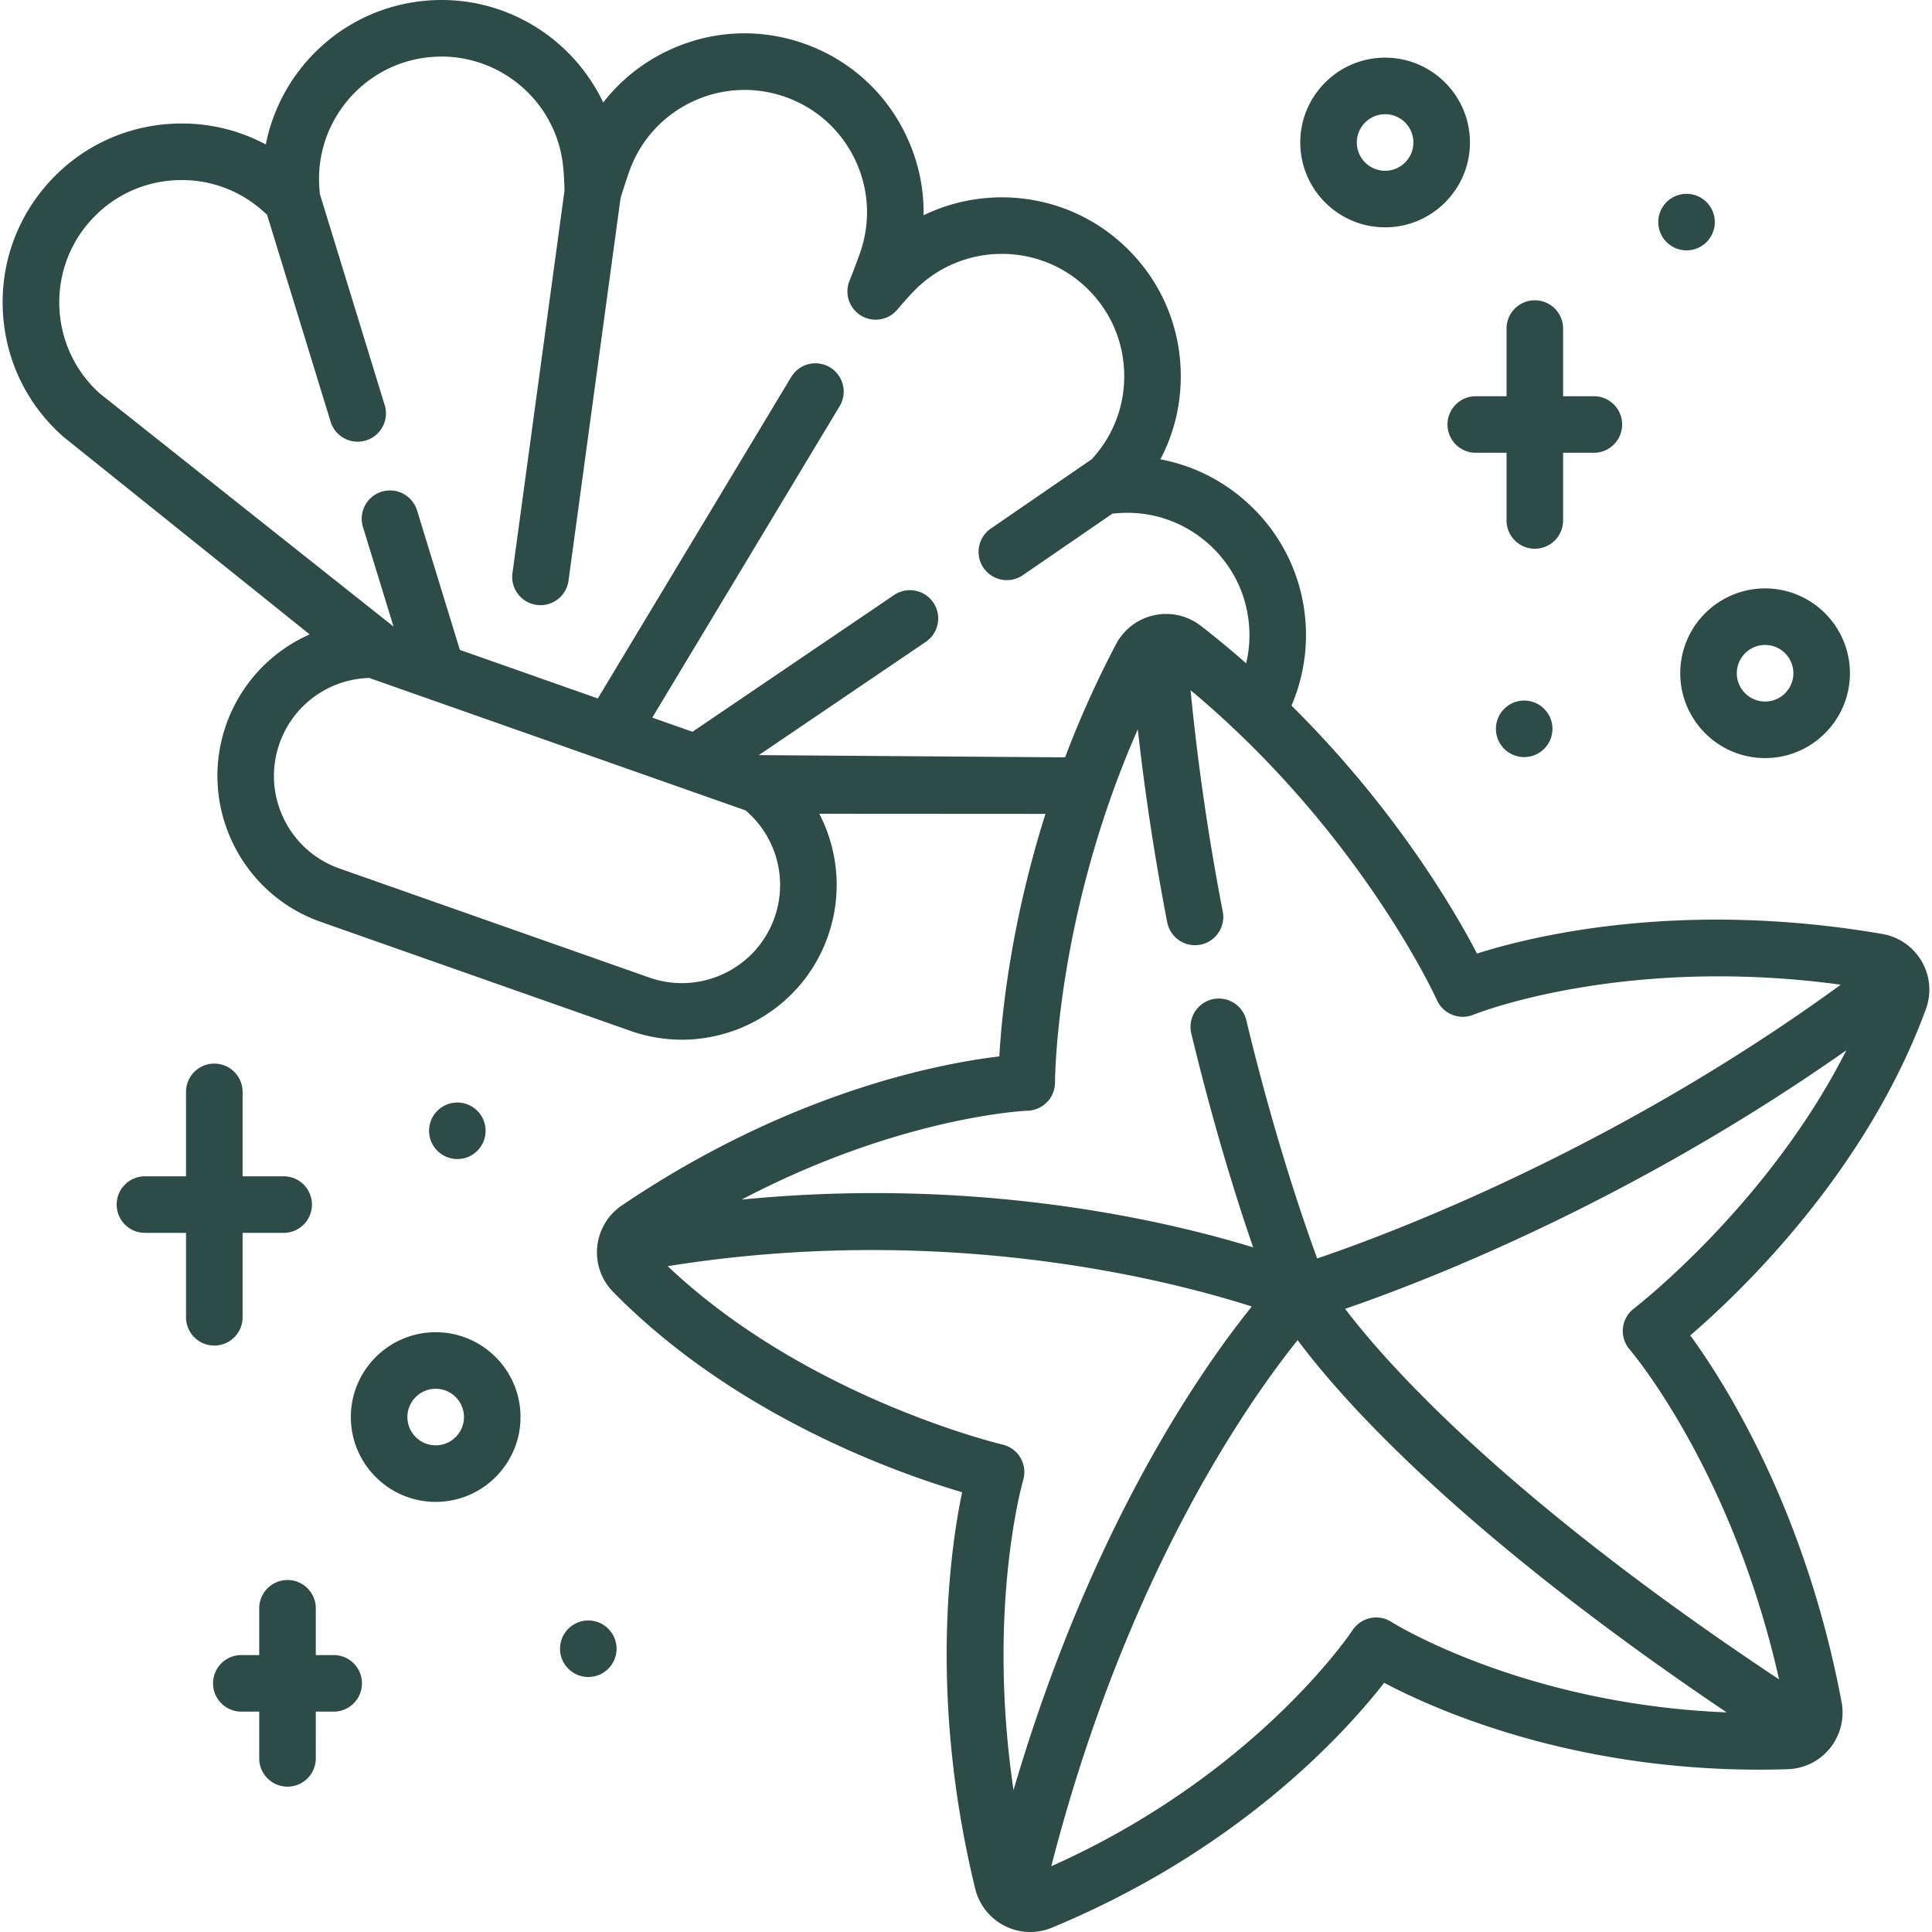 <?xml version="1.0" encoding="UTF-8"?> <svg xmlns="http://www.w3.org/2000/svg" xmlns:xlink="http://www.w3.org/1999/xlink" version="1.1" width="512" height="512" x="0" y="0" viewBox="0 0 512.375 512.375" style="enable-background:new 0 0 512 512" xml:space="preserve" class=""><g><path d="M510.759 267.616a14.914 14.914 0 0 0-1.103-12.636 14.981 14.981 0 0 0-10.453-7.286c-53.066-9.125-92.43.418-107.495 5.19-6.184-11.842-21.884-38.692-49.2-65.752a47.413 47.413 0 0 0 3.793-20.967c-.611-12.661-6.117-24.326-15.502-32.846-6.586-5.979-14.527-9.907-23.054-11.507 3.668-6.974 5.543-14.798 5.397-22.896-.228-12.673-5.377-24.5-14.5-33.3-14.712-14.193-36.301-16.966-53.703-8.524.126-7.275-1.443-14.534-4.681-21.287-5.479-11.431-15.081-20.043-27.037-24.25-11.958-4.209-24.838-3.509-36.268 1.971-6.753 3.236-12.521 7.913-16.98 13.663C151.694 9.707 133.13-1.666 112.769.2 91.315 2.149 74.458 18.17 70.493 38.317c-7.653-4.1-16.315-6.02-25.195-5.478-12.652.764-24.251 6.409-32.657 15.896S.026 70.415.789 83.067s6.409 24.25 15.896 32.657c.092.081.186.16.28.236l65.161 52.287a40.992 40.992 0 0 0-22.137 23.92c-7.51 21.337 3.739 44.806 25.076 52.314l82.178 28.923a40.847 40.847 0 0 0 13.579 2.328c16.924 0 32.806-10.56 38.734-27.406a40.987 40.987 0 0 0-2.275-32.512l59.98.035c-9.144 28.973-11.592 52.992-12.238 64.318-15.697 1.854-55.499 9.362-100.103 39.521a14.977 14.977 0 0 0-6.526 10.941 14.917 14.917 0 0 0 4.196 11.971c32.272 32.892 75.485 48.119 92.57 53.145-3.282 15.766-8.738 54.914 3.463 105.14a15.027 15.027 0 0 0 7.805 9.86 14.964 14.964 0 0 0 12.521.49c49.977-20.688 78.13-52.082 88.132-64.947 13.729 7.247 49.375 23.034 99.448 23.031 2.495 0 5.039-.039 7.604-.121a14.97 14.97 0 0 0 11.209-5.601 15.028 15.028 0 0 0 3.055-12.198c-9.557-50.796-30.645-84.228-40.125-97.244 13.502-11.613 46.615-43.279 62.487-86.539zm-305.351-24.27c-4.765 13.536-19.654 20.666-33.186 15.909l-82.177-28.922c-6.557-2.308-11.822-7.031-14.827-13.299s-3.389-13.33-1.081-19.888c3.587-10.191 13.057-17.039 23.779-17.352l99.818 35.13c8.165 6.959 11.262 18.23 7.674 28.422zm-4.162-43.086 44.279-30.035a7.5 7.5 0 0 0-8.42-12.414l-53.452 36.257-10.664-3.753 49.691-82.598a7.5 7.5 0 0 0-12.854-7.732l-51.284 85.246-36.581-12.874-11.361-36.995a7.505 7.505 0 0 0-9.372-4.968 7.502 7.502 0 0 0-4.968 9.372l8.107 26.398-77.864-61.782c-13.271-11.887-14.467-32.349-2.637-45.699 5.749-6.488 13.682-10.349 22.335-10.871 8.642-.532 16.992 2.355 23.476 8.102.377.334.765.692 1.158 1.065l16.847 54.861a7.504 7.504 0 0 0 9.372 4.968 7.502 7.502 0 0 0 4.968-9.372l-17.18-55.948-.101-1.092c-1.619-17.822 11.562-33.639 29.385-35.258 17.83-1.623 33.64 11.563 35.259 29.385.156 1.722.266 3.735.33 5.971l-13.807 101.49a7.499 7.499 0 0 0 7.442 8.511 7.503 7.503 0 0 0 7.422-6.49L164.58 52.508a185.64 185.64 0 0 1 2.274-6.965c2.878-8.178 8.769-14.744 16.585-18.492 7.819-3.747 16.63-4.224 24.804-1.348 8.178 2.878 14.744 8.769 18.492 16.585 3.747 7.817 4.226 16.626 1.347 24.804a187.074 187.074 0 0 1-2.806 7.401 7.5 7.5 0 0 0 3.098 9.217 7.503 7.503 0 0 0 9.593-1.586c1.6-1.894 3.07-3.537 4.372-4.887 12.424-12.881 33.013-13.249 45.892-.826 6.239 6.019 9.761 14.107 9.916 22.774.152 8.441-2.913 16.441-8.632 22.617l-26.84 18.441a7.501 7.501 0 0 0 8.493 12.364l23.858-16.392c.81-.078 1.594-.142 2.311-.176 8.649-.428 16.962 2.561 23.38 8.387 6.419 5.827 10.185 13.805 10.603 22.464a32.568 32.568 0 0 1-.832 9.027 263.24 263.24 0 0 0-11.99-9.923 15.003 15.003 0 0 0-12.394-2.832 14.986 14.986 0 0 0-10.129 7.682 268.693 268.693 0 0 0-13.512 30.011zm71.279 94.304c4.059-.126 7.28-3.466 7.268-7.525-.002-.48.146-44.105 21.954-93.605a650.48 650.48 0 0 0 7.825 51.264 7.501 7.501 0 0 0 14.727-2.852c-3.814-19.705-6.676-39.434-8.556-58.805 45.006 37.576 65.128 81.721 65.333 82.177 1.65 3.704 5.962 5.419 9.711 3.879.405-.166 39.487-15.827 97.396-7.952-60.175 43.831-119.477 66.038-138.858 72.605-3.837-10.46-11.547-32.984-18.823-63.285a7.501 7.501 0 0 0-14.586 3.502c5.973 24.871 12.143 44.422 16.426 56.837-23.871-7.302-73.461-18.759-135.646-12.669 42.167-22.117 75.45-23.558 75.829-23.571zm-95.452 41.231c72.849-11.66 132.177 3.426 154.908 10.696-13.647 16.941-42.824 58.837-63.188 128.254-7.157-48.394 2.443-81.817 2.553-82.188a7.505 7.505 0 0 0-5.495-9.459c-.533-.123-51.872-12.346-88.778-47.303zm181.606 96.572c-.257.393-25.485 38.293-79.87 62.567 19.734-76.908 51.992-122.907 65.333-139.523 11.575 15.533 42.62 50.766 113.784 98.724-53.957-2.178-88.424-23.679-88.916-23.99-3.463-2.222-8.079-1.224-10.331 2.222zm74.65-85.341a7.501 7.501 0 0 0-1.119 10.886c.283.326 27.07 31.702 39.611 87.471-72.341-48.027-103.816-83.452-115.091-98.272 21.602-7.422 75.705-28.348 132.932-68.578-20.666 40.929-55.938 68.192-56.333 68.493zM383.884 112.58c0 4.143 3.357 7.5 7.5 7.5h8.157v17.944c0 4.143 3.357 7.5 7.5 7.5s7.5-3.357 7.5-7.5V120.08h8.158c4.143 0 7.5-3.357 7.5-7.5s-3.357-7.5-7.5-7.5h-8.158V87.136c0-4.143-3.357-7.5-7.5-7.5s-7.5 3.357-7.5 7.5v17.943h-8.157a7.5 7.5 0 0 0-7.5 7.501zM64.335 349.349V326.96h10.894c4.143 0 7.5-3.357 7.5-7.5s-3.357-7.5-7.5-7.5H64.335v-22.388c0-4.143-3.357-7.5-7.5-7.5s-7.5 3.357-7.5 7.5v22.388H38.443c-4.143 0-7.5 3.357-7.5 7.5s3.357 7.5 7.5 7.5h10.893v22.389c0 4.143 3.357 7.5 7.5 7.5s7.499-3.357 7.499-7.5zM88.495 438.93h-4.747v-12.401c0-4.143-3.357-7.5-7.5-7.5s-7.5 3.357-7.5 7.5v12.401h-4.747c-4.143 0-7.5 3.357-7.5 7.5s3.357 7.5 7.5 7.5h4.747v12.401c0 4.143 3.357 7.5 7.5 7.5s7.5-3.357 7.5-7.5V453.93h4.747c4.143 0 7.5-3.357 7.5-7.5s-3.357-7.5-7.5-7.5zM115.546 353.309c-12.406 0-22.5 10.094-22.5 22.5s10.094 22.5 22.5 22.5 22.5-10.094 22.5-22.5-10.094-22.5-22.5-22.5zm0 30c-4.136 0-7.5-3.364-7.5-7.5s3.364-7.5 7.5-7.5 7.5 3.364 7.5 7.5-3.364 7.5-7.5 7.5zM445.61 178.548c0 12.406 10.094 22.5 22.5 22.5s22.5-10.094 22.5-22.5-10.094-22.5-22.5-22.5-22.5 10.094-22.5 22.5zm22.5-7.5c4.136 0 7.5 3.364 7.5 7.5s-3.364 7.5-7.5 7.5-7.5-3.364-7.5-7.5 3.364-7.5 7.5-7.5zM367.336 60.289c12.406 0 22.5-10.094 22.5-22.5s-10.094-22.5-22.5-22.5-22.5 10.094-22.5 22.5 10.094 22.5 22.5 22.5zm0-30c4.136 0 7.5 3.364 7.5 7.5s-3.364 7.5-7.5 7.5-7.5-3.364-7.5-7.5 3.364-7.5 7.5-7.5z" fill="#2d4b47" opacity="1" data-original="#000000" class=""></path><circle cx="121.288" cy="299.891" r="7.5" fill="#2d4b47" opacity="1" data-original="#000000" class=""></circle><circle cx="404.219" cy="193.286" r="7.5" fill="#2d4b47" opacity="1" data-original="#000000" class=""></circle><circle cx="447.278" cy="58.901" r="7.5" fill="#2d4b47" opacity="1" data-original="#000000" class=""></circle><circle cx="156.019" cy="437.252" r="7.5" fill="#2d4b47" opacity="1" data-original="#000000" class=""></circle></g></svg> 